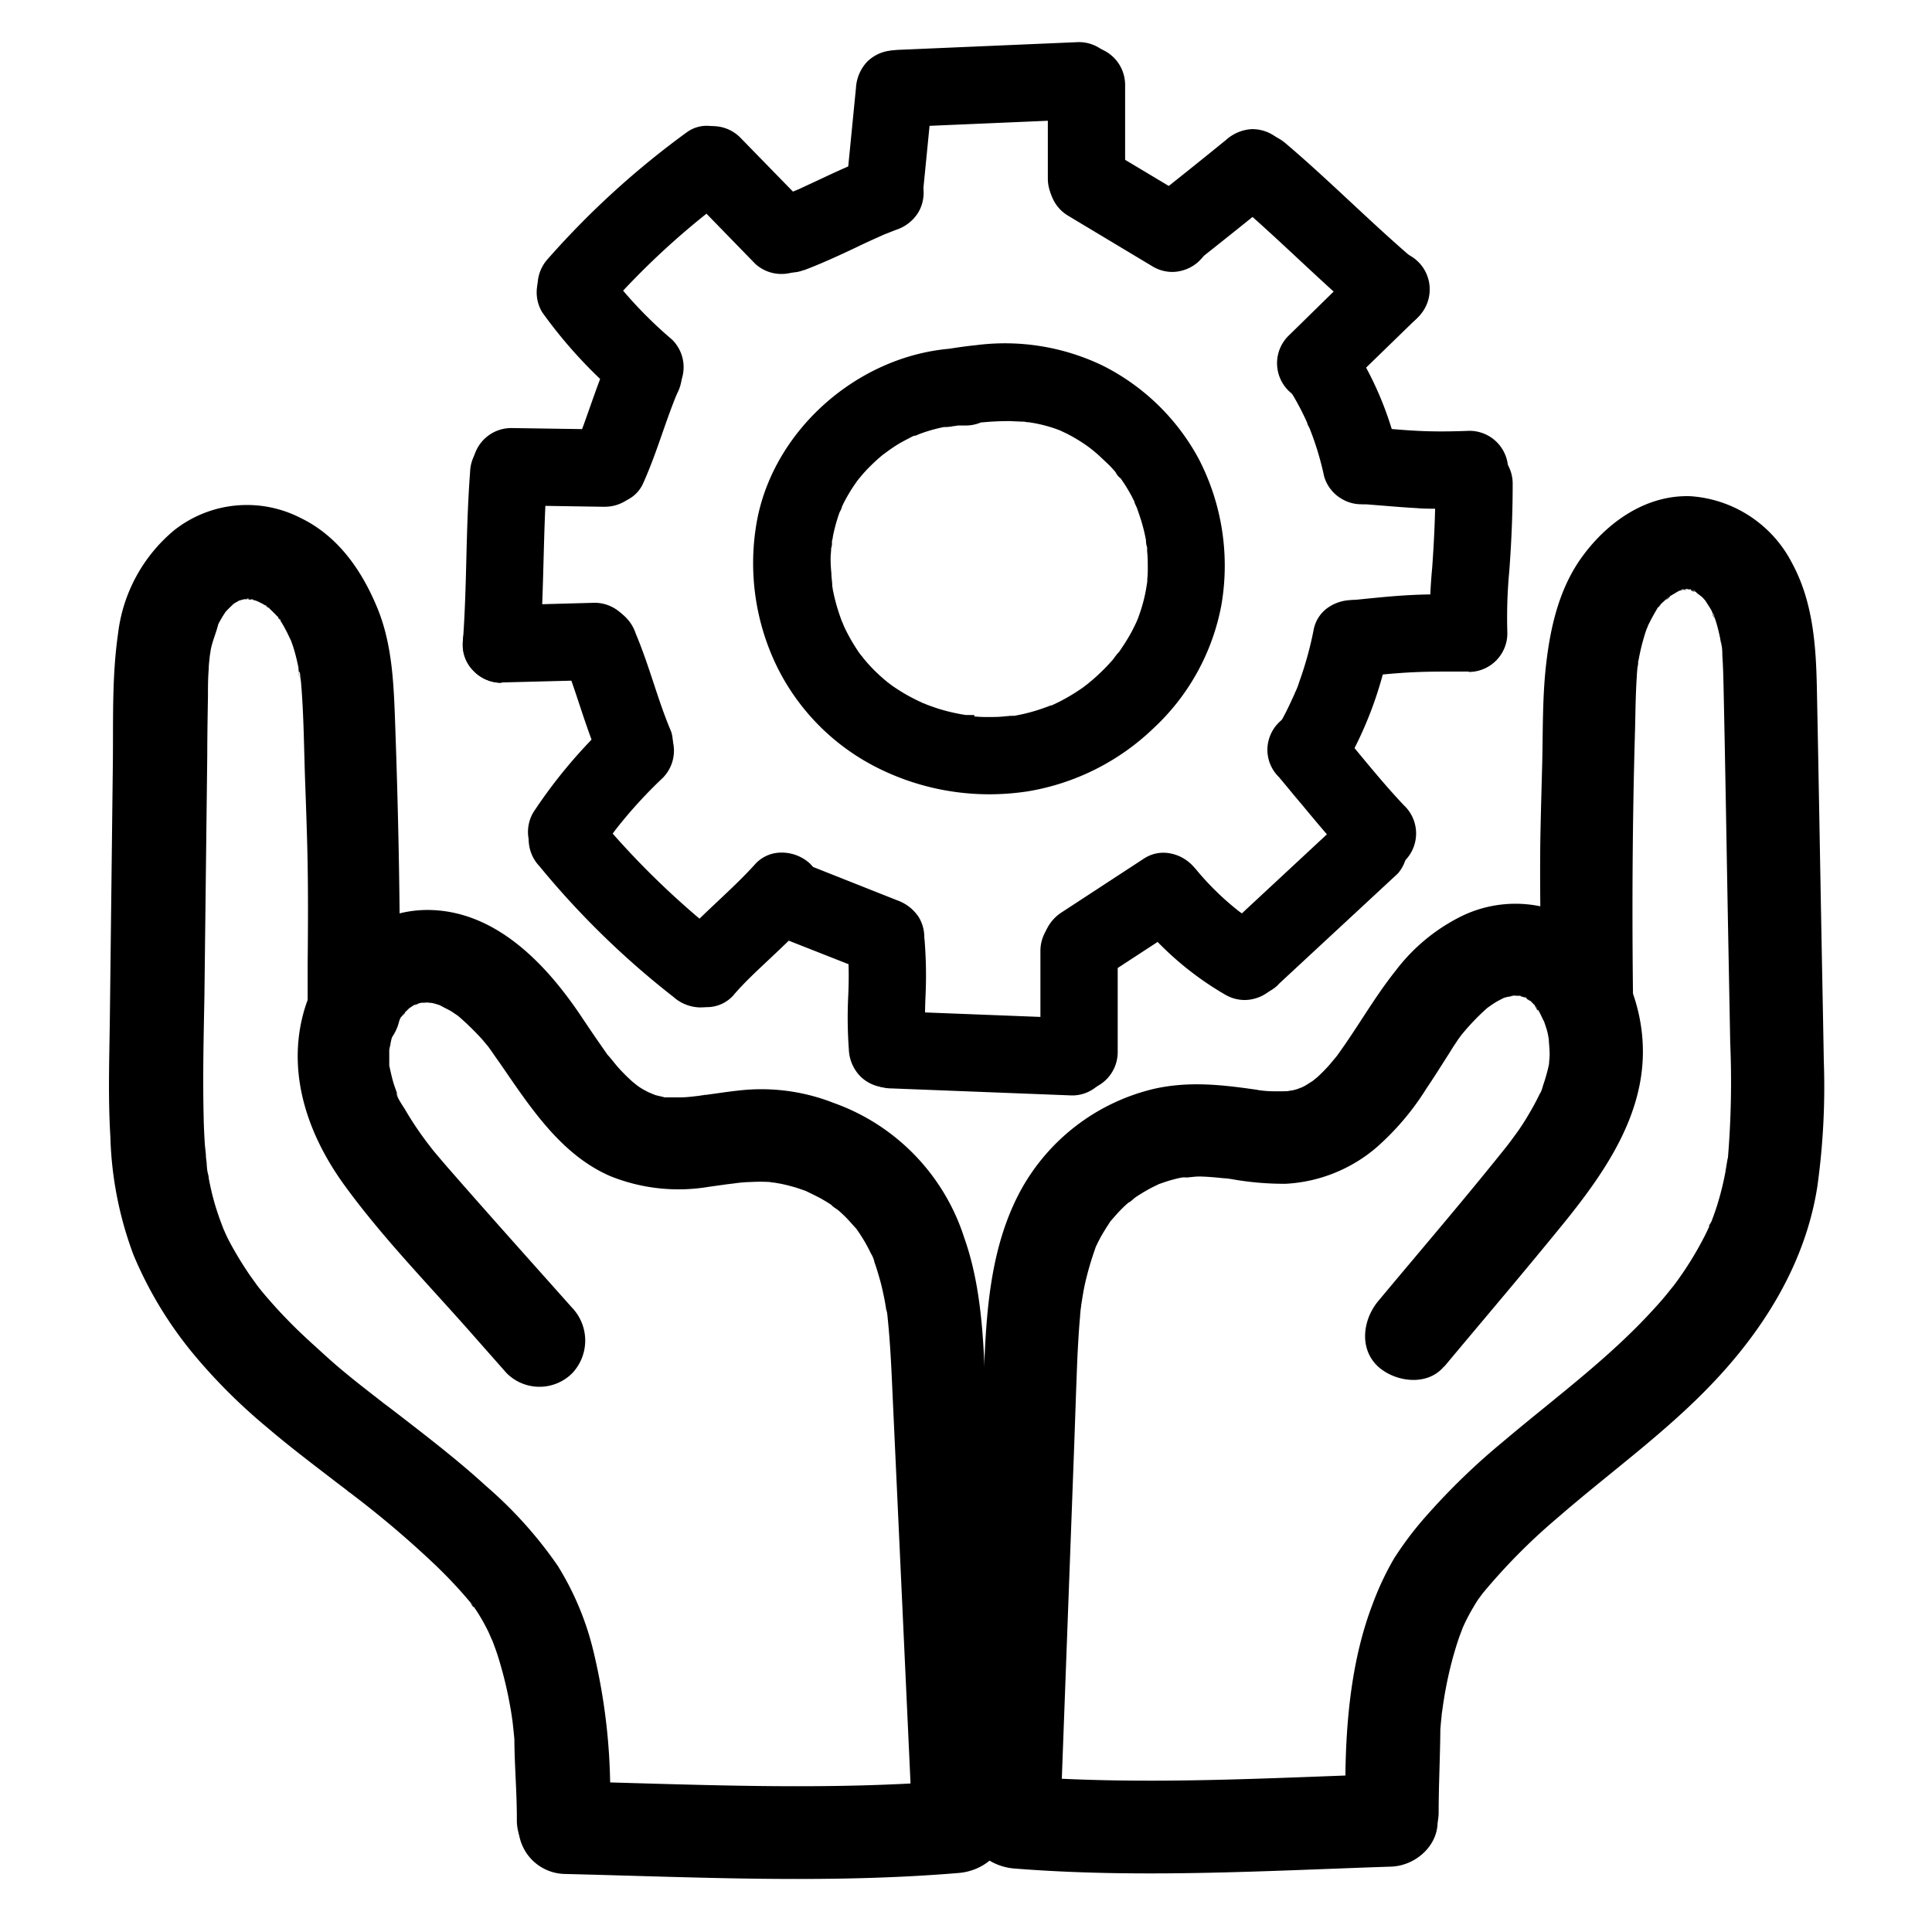 <?xml version="1.0" encoding="UTF-8"?> <svg xmlns="http://www.w3.org/2000/svg" data-name="Layer 1" viewBox="0 0 250 250"><path d="M51.74 130.75c.07-12.6-.17-25.15-.63-37.75-.17-4.69-.4-9.55-2.15-14-2-5-5.12-9.61-10.11-12a15.2 15.2 0 00-16.27 1.58 20.53 20.53 0 00-7.31 13.46c-.81 5.62-.6 11.34-.67 17l-.19 16.16-.19 16.16c-.06 5.22-.26 10.47.06 15.69a47.15 47.15 0 003 15.35 50.86 50.86 0 007.91 13 73.27 73.27 0 009.35 9.29c1.74 1.49 3.53 2.91 5.34 4.31 1.2.94 2.41 1.85 3.61 2.78l1.38 1.05c.24.18.85.72-.19-.15.22.19.45.35.68.53a128.25 128.25 0 0110.83 9.17 59.77 59.77 0 014.7 5 4.38 4.38 0 00.55.66c-.31 0-.82-1.11-.36-.44.25.36.51.71.74 1.08a25.21 25.21 0 011.41 2.54c.09.2.73 1.7.33.69s.21.53.28.73c.36.93.67 1.88.94 2.84a51.18 51.18 0 011.28 5.58c.09.47.15.94.23 1.42.16 1-.06-.46-.07-.54a5.59 5.59 0 00.09.7c.11 1 .22 2 .3 3 .15 1.79.24 3.59.27 5.39v4.53h12c0-3.6-.27-7.19-.32-10.78a6 6 0 10-12 0c0 3.59.34 7.18.32 10.78a6 6 0 0012 0 78 78 0 00-2.08-21.85 37.44 37.44 0 00-4.63-11.1 54.43 54.43 0 00-9.3-10.34C59.3 189 55.4 186 51.52 183l-1.2-.92-.69-.52c1.09.83.43.32.19.15l-2.72-2.12c-1.73-1.36-3.42-2.74-5-4.18s-3.13-2.81-4.6-4.32c-.71-.72-1.4-1.45-2.08-2.21-.36-.4-.71-.81-1.07-1.22l-.51-.61c-.13-.16-.85-1.1-.29-.34s.08.1 0 0-.31-.43-.47-.65c-.31-.43-.63-.87-.93-1.31-.59-.88-1.16-1.78-1.69-2.7s-1-1.76-1.38-2.66c-.11-.24-.21-.49-.33-.73-.33-.73.42 1.09.15.33-.21-.57-.43-1.12-.62-1.69a31.06 31.06 0 01-.94-3.26c-.12-.53-.23-1.05-.33-1.58 0-.3-.12-.6-.17-.9s-.21-1.5-.09-.57 0-.13 0-.34-.07-.61-.1-.92c0-.53-.1-1.07-.14-1.61-.08-1.22-.14-2.45-.16-3.69-.12-5.13 0-10.28.1-15.4l.37-31.33c0-2.55.05-5.1.09-7.66 0-1.15 0-2.31.1-3.47 0-.62.1-1.23.15-1.85 0-.14.07-.93 0-.11s.08-.38.12-.57c.22-1.16.76-2.29 1-3.44 0 0-.55 1.16-.25.6.12-.21.22-.43.33-.65.26-.49.55-.95.85-1.41.57-.87-.8.92.08-.07.32-.36.68-.67 1-1 .54-.54-1 .68-.37.28l.44-.3c.2-.12.42-.23.62-.36 1-.63-.92.28-.31.1l1.33-.36c.61-.17-.65.1-.67.09a3.14 3.14 0 00.75 0 3 3 0 00.73 0c-.65.3-1.23-.26-.5 0 .23.07.48.11.71.18s1.25.47.34.09.38.21.63.35.43.28.64.41c.8.45-.42-.09-.28-.26a17.52 17.52 0 012 2c-.17.14-.73-1.08-.26-.28.12.21.27.42.4.63.23.38.44.78.65 1.18.09.18.83 1.76.41.81s-.1-.21 0 0 .25.69.37 1a25.18 25.18 0 01.69 2.72c.06.32 0 1.11.23 1.33-.35-.4-.16-1.25 0-.4 0 .34.08.68.11 1 .37 4.29.38 8.64.54 13 .1 2.76.2 5.53.27 8.3.13 5.06.1 10.13.05 15.19v6a6 6 0 0012 0z"></path><path d="M74 169.19c-5.34-6-10.73-12-16.07-18.12-.54-.62-1.08-1.26-1.62-1.9-.27-.32-.53-.65-.79-1-.92-1.11.78 1.06-.09-.11a43.62 43.62 0 01-3-4.46c-.26-.46-1.15-1.65-1.1-2.18l.29.68c-.1-.25-.2-.5-.29-.76s-.28-.77-.4-1.16c-.23-.76-.39-1.53-.56-2.3-.25-1.2.1 1.53 0 .31v-2.3c0-.58.38-1.34-.07.29.17-.63.23-1.29.41-1.92.09-.31.18-.63.29-.93.19-.58.7-1-.13.23.4-.62.65-1.34 1.06-2s.92-.81-.19.2c.22-.2.4-.48.61-.7s.45-.43.65-.65c.82-.81-1.21.8-.24.18.25-.16.5-.34.77-.49.53-.3 1.19-.31-.33.07.3-.07.59-.22.88-.3s.41-.11.62-.15c.59-.12.41-.1-.54 0a4.42 4.42 0 001.09 0 7.83 7.83 0 001.08.07l-.89-.11.7.16c.35.09.69.21 1 .31 1.23.36-1.22-.66-.09 0 .32.18.65.34 1 .52a6.08 6.08 0 01.64.39l.62.42c.51.38.41.3-.3-.25a35.65 35.65 0 013.37 3.25c.26.3.5.61.76.9.9 1-.78-1.08 0 0 .53.72 1 1.44 1.53 2.17 3.91 5.67 7.88 11.86 14.3 14.64a23.61 23.61 0 0012.77 1.38l2.51-.35c.32 0 1.78-.39.21 0a17.78 17.78 0 012.72-.27 21.71 21.71 0 012.42 0 4.28 4.28 0 001.13.09c-1-.13-1.13-.15-.48 0l.74.13c.74.15 1.47.34 2.19.56l1.07.37c1.28.43-1.24-.6 0 0 .68.33 1.37.66 2 1 .33.19.67.39 1 .6s.42.28.63.43c.51.37.41.29-.31-.26 0 .16.73.6.87.71s.56.5.84.77c.55.53 1 1.09 1.54 1.66.89 1-.74-1.13 0 0 .14.21.29.41.42.62a20.47 20.47 0 011.42 2.49l.18.37q.41.9-.12-.3a4 4 0 01.44 1.16c.28.77.51 1.57.73 2.35s.39 1.62.56 2.43c.08.42.15.83.21 1.24s.09.55.13.83c-.12-.9-.14-1 0-.35.4 3.62.56 7.24.72 10.88l2.57 55.63 6-6c-17 1.42-34 .54-51 .13a6.06 6.06 0 00-6 6 6.13 6.13 0 006 6c17 .41 34 1.29 51-.13 3.12-.26 6.14-2.58 6-6l-2.41-52.4c-.36-7.88-.23-16.28-2.9-23.8a27.36 27.36 0 00-16.89-17.44A25.61 25.61 0 0096.82 141c-1 .07-2 .2-3 .33l-2.5.35a1.77 1.77 0 00-.68.09c.73-.17.8-.1 0 0s-1.78.23-2.64.23h-2.27c-.81 0 1 .26.27 0-.39-.12-.8-.18-1.19-.3s-1.53-.73-.07.06c-.67-.36-1.37-.67-2-1.09-.42-.27-1.25-1.11-.07 0-.26-.25-.55-.46-.82-.69a23.38 23.38 0 01-1.8-1.79c-.49-.54-.92-1.16-1.42-1.68l.37.49-.45-.6-.86-1.24c-.93-1.32-1.82-2.66-2.72-4-4.51-6.63-11-13.38-19.63-13.41-8.07 0-14.37 6.32-16.21 13.86-1.91 7.83.9 15.56 5.53 21.88 5 6.86 11.05 13 16.67 19.41l4.23 4.79a6 6 0 008.49 0 6.16 6.16 0 00-.05-8.5zM211.32 129.68c-.15-11.72-.09-23.39.25-35.11.06-2.32.07-4.65.23-7a15.14 15.14 0 01.15-1.64 5.93 5.93 0 01.07-.59c-.13 1.55-.11.81-.05.44a27.07 27.07 0 01.65-2.94c.13-.47.27-.94.44-1.4a5.17 5.17 0 00.26-.69c0 .12-.61 1.33-.17.42a26 26 0 011.44-2.65c.26-.41.62-.5-.26.31.13-.12.24-.3.36-.43a11.76 11.76 0 011.09-1 3.67 3.67 0 00.43-.37c-.5.73-.84.59-.33.26s.93-.56 1.4-.85c.66-.41-1.17.41-.44.17l.5-.17c.23-.09.47-.13.69-.2.61-.2.42.28-.55 0a5.71 5.71 0 001.24 0c.77 0-1.29-.27-.53-.08.28.07.57.15.86.21.68.15 0 .4-.45-.22a3.78 3.78 0 00.63.33c.2.11 1.45.85.57.33s.28.28.48.48.32.36.49.54c.83.88-.5-.8-.15-.2.25.43.54.83.79 1.27s.33 1 .58 1.17c-.57-.45-.38-1.07-.19-.4.08.3.2.59.28.88.18.58.32 1.18.45 1.77.07.3.11.61.17.91.22 1.12 0-.08 0-.23a8.66 8.66 0 01.17 1.83c.09 1.23.12 2.47.15 3.71.23 10.33.39 20.67.58 31l.29 15.42a119.21 119.21 0 01-.28 14.64c0 .23-.06.46-.08.69-.1.87.18-1.1 0-.23-.09.52-.17 1-.26 1.58a38 38 0 01-.91 3.79c-.29 1-.63 1.94-1 2.89-.16.43-.51.67.14-.32a3.87 3.87 0 00-.25.55c-.25.54-.5 1.08-.78 1.61a43.21 43.21 0 01-3.23 5.29c-.15.22-.31.43-.47.65s-.67.88-.14.19.08-.1 0 0l-.51.63c-.66.84-1.36 1.65-2.09 2.44-5.86 6.46-12.95 11.61-19.57 17.22a86.94 86.94 0 00-9.76 9.42 43.82 43.82 0 00-4.3 5.65 37 37 0 00-2.75 5.83c-2.75 7.12-3.5 15.13-3.56 22.72 0 1.47 0 3 .07 4.42.12 3.13 2.7 6.14 6 6a6.12 6.12 0 006-6c0-3.6.19-7.18.22-10.78a6 6 0 00-12 .05c0 3.6-.27 7.18-.22 10.78l12-.05a87.82 87.82 0 01.16-10c.06-.88.13-1.76.23-2.63 0-.24.06-.47.08-.71.11-1-.06.44-.07.53.09-.59.16-1.19.26-1.78a51.43 51.43 0 011.21-5.64c.26-.91.53-1.82.85-2.71l.43-1.14c.26-.72-.52 1.17-.21.48l.35-.78a26.43 26.43 0 011.25-2.35c.22-.38.46-.75.7-1.11a2.77 2.77 0 00.38-.52c-.09.29-.76 1-.21.27a77.66 77.66 0 0110-10.15c6.8-5.91 14.19-11.15 20.37-17.75 6.58-7 11.75-15.49 13.23-25.14a93.36 93.36 0 00.83-16.19c-.09-5.36-.2-10.72-.3-16.08-.2-10.76-.38-21.52-.6-32.28-.11-5.48-.52-11.08-3.17-16a16 16 0 00-13.16-8.73C213 64 208 67.56 204.76 72c-2.93 4-4.09 8.89-4.66 13.69-.54 4.48-.43 9.06-.55 13.57-.08 2.92-.16 5.84-.22 8.76-.09 5.19 0 10.38.06 15.58l.08 6.19a6 6 0 1012 0z"></path><path d="M186.89 176.83c5.3-6.35 10.67-12.64 15.87-19.06 5-6.24 9.86-13.4 9.83-21.75 0-6.85-3.41-14.77-10-17.69a15.92 15.92 0 00-13.46.22 24.1 24.1 0 00-8.56 7.09c-2.29 2.87-4.14 6-6.18 9-.45.67-.92 1.33-1.4 2-.64.88.73-.88 0 0l-.83 1a19.67 19.67 0 01-1.62 1.67c-.25.24-.57.44-.8.7 0 0 1-.75.52-.41-.2.12-.38.27-.58.39s-.58.38-.89.55c-.49.27-1.51.48 0 .06-.34.09-.66.25-1 .35l-.56.15c-.18 0-1.16.18-.32.11s-.57 0-.79 0h-1.37a13.61 13.61 0 01-1.61-.11l-.69-.08c-.89-.07 1.09.17.21 0-4.5-.65-8.69-1.13-13.18-.16a26.68 26.68 0 00-17.58 13.51c-3.8 7.26-4.29 15.49-4.59 23.53q-.9 25.71-1.88 51.42l-.24 6.46c-.13 3.43 2.89 5.73 6 6 16.27 1.3 32.56.3 48.83-.24 3.14-.11 6.14-2.72 6-6a6.08 6.08 0 00-6-6c-16.27.54-32.57 1.54-48.83.24l6 6 1.81-48.69c.14-3.86.26-7.72.42-11.57.09-1.72.18-3.44.34-5.15a11.33 11.33 0 01.13-1.28c.14-1.48-.22 1.37 0-.1.16-1 .31-2 .52-2.93a40.33 40.33 0 011.28-4.41c.47-1.36-.59 1.18 0-.1.19-.38.36-.76.56-1.13.42-.82.93-1.59 1.43-2.37.72-1.12-.9 1 0 0l.74-.85c.5-.55 1-1.07 1.6-1.58l.29-.24c.49-.4.38-.32-.34.24.24 0 .7-.51.91-.65.61-.42 1.25-.8 1.9-1.16.33-.18.67-.33 1-.5 1.18-.6-1.32.46-.07 0 .7-.24 1.39-.5 2.11-.68.35-.1.71-.18 1.07-.25.64-.13 1.33.08-.14 0 .82.06 1.72-.16 2.56-.14s1.86.1 2.78.2c1.58.15-1.32-.2.26 0l.92.12a38.41 38.41 0 007.1.62 19.65 19.65 0 0011.71-4.67 34.29 34.29 0 006.52-7.69c.84-1.24 1.65-2.52 2.45-3.78q.51-.79 1-1.59c.22-.32.44-.66.67-1l.47-.64-.2.26a30 30 0 013.28-3.48l.29-.25c.49-.41.39-.33-.3.22l.92-.64a9.69 9.69 0 011-.58c.36-.18.44-.23.66-.33-.88.36-1 .42-.43.19s1.17-.27 1.73-.46c-1.43.47-.83.1-.18.09a5.67 5.67 0 001.09 0l-.85-.09a2.13 2.13 0 01.6.12c.2 0 .58.23.87.28-1.35-.24-1-.44-.34-.09.35.19.67.46 1 .65-1.33-.71-.73-.59-.28-.16.22.21.44.43.64.66.48.51.39 1-.16-.24a8.09 8.09 0 00.53.77c.34.55.55 1.19.9 1.71-.06-.08-.53-1.43-.24-.52.13.42.28.83.41 1.25a7.78 7.78 0 01.23 1c.06.36.09.43.13.65.1.64.07.44-.08-.61 0 .77.13 1.56.11 2.33 0 .33-.05.65-.07 1-.05 1 .32-1.64 0 .12a22.32 22.32 0 01-.78 2.8 5.13 5.13 0 01-.43 1.15c.8-1.26.11-.29-.07.08-.42.88-.89 1.72-1.38 2.55s-1 1.64-1.6 2.45l-.73 1-.51.67c.52-.66.57-.74.17-.22-5.45 6.85-11.18 13.5-16.78 20.22-2 2.42-2.51 6.18 0 8.49 2.24 2 6.34 2.55 8.49 0zM68.38 83.33c.55-7.39.38-14.81.94-22.17a3.52 3.52 0 00-3.51-3.49 3.59 3.59 0 00-3.49 3.51c-.55 7.39-.38 14.81-1 22.18a3.53 3.53 0 003.52 3.49 3.61 3.61 0 003.54-3.52z"></path><path d="M64.75 88.35a5 5 0 01-3.51-1.57 4.64 4.64 0 01-1.36-3.54c.28-3.67.38-7.44.47-11.09s.2-7.38.48-11.08a5.06 5.06 0 014.94-4.9 5 5 0 013.68 1.56 4.65 4.65 0 011.37 3.54c-.28 3.68-.38 7.45-.48 11.1s-.19 7.35-.47 11a5.09 5.09 0 01-4.94 4.94zm1.18-29.18h-.05a2.09 2.09 0 00-2.06 2c-.27 3.71-.37 7.43-.47 11s-.19 7.49-.48 11.25a1.67 1.67 0 00.53 1.21 2 2 0 001.42.66 2.1 2.1 0 002.06-2v-.08c.27-3.63.37-7.34.46-10.93s.2-7.5.49-11.25a1.66 1.66 0 00-.54-1.22 2 2 0 00-1.36-.64z"></path><path d="M66.18 63.89l12.12.19a3.51 3.51 0 100-7l-12.11-.18a3.49 3.49 0 00-3.49 3.51 3.56 3.56 0 003.48 3.48z"></path><path d="M78.32 65.58l-12.16-.19a5 5 0 01-3.54-8.53 5 5 0 013.53-1.47l12.15.18a5 5 0 010 10zm-12.19-7.19a2 2 0 00-2 2 2.06 2.06 0 002 2l12.11.19a2 2 0 00-.07-4z"></path><path d="M81.82 62c1.74-3.81 2.82-7.83 4.42-11.68l-.35.83c.13-.31.27-.63.41-.94a3.84 3.84 0 00.34-2.7A3.59 3.59 0 0085 45.42c-1.54-.8-4-.51-4.79 1.28-1.71 3.81-2.82 7.83-4.42 11.68l.35-.83c-.13.31-.27.63-.41.94a3.78 3.78 0 00-.34 2.7A3.57 3.57 0 0077 63.28c1.57.8 4 .51 4.82-1.28z"></path><path d="M78.85 65.2a5.37 5.37 0 01-2.51-.6 5 5 0 01-2.36-3 5.29 5.29 0 01.43-3.78l.17-.36c.64-1.59 1.22-3.24 1.78-4.83.76-2.16 1.55-4.4 2.51-6.56a4.3 4.3 0 012.57-2.29 5.53 5.53 0 014.28.31 5 5 0 012.36 3 5.38 5.38 0 01-.43 3.77c-.06.12-.11.25-.17.38-.63 1.56-1.2 3.18-1.75 4.75-.76 2.18-1.55 4.44-2.54 6.62a4.3 4.3 0 01-2.57 2.29 5.52 5.52 0 01-1.77.3zm-1.74-6a2.31 2.31 0 00-.21 1.63 2.08 2.08 0 00.9 1.17 2.51 2.51 0 001.84.09 1.25 1.25 0 00.81-.68c.93-2.06 1.7-4.25 2.44-6.37.48-1.39 1-2.81 1.53-4.22a2 2 0 01.08-.22l.34-.81a1.74 1.74 0 01.1-.19 2.33 2.33 0 00.2-1.64 2 2 0 00-.91-1.14 2.54 2.54 0 00-1.85-.09 1.27 1.27 0 00-.81.68c-.92 2-1.68 4.22-2.42 6.32-.49 1.4-1 2.84-1.56 4.27a1.55 1.55 0 01-.07.23l-.32.77z"></path><path d="M85.87 45a56 56 0 01-7.93-8.28l.55.71-1-1.39a3.77 3.77 0 00-2.1-1.6 3.58 3.58 0 00-2.7.36 3.52 3.52 0 00-1.58 2.1 3.46 3.46 0 00.37 2.7A59.15 59.15 0 0080.94 50a3.69 3.69 0 002.48 1 3.5 3.5 0 002.45-6z"></path><path d="M83.43 52.51a5.26 5.26 0 01-3.52-1.43 61 61 0 01-9.69-10.59l-.07-.1a5 5 0 011.73-6.85 5 5 0 013.85-.54 5.33 5.33 0 013 2.21l.85 1.13a55.44 55.44 0 007.31 7.54l.08.07a5 5 0 01-3.49 8.56zM72.7 38.8a57.45 57.45 0 009.22 10.05 2.26 2.26 0 001.54.66 2 2 0 001.37-.59 2 2 0 00.58-1.42 2 2 0 00-.56-1.37 59 59 0 01-7.44-7.64l-.1-.12-.43-.55-.12-.15a2.14 2.14 0 01-.13-.19l-.39-.54-.06-.08a2.36 2.36 0 00-1.27-1 2 2 0 00-2.39 1.41 2 2 0 00.18 1.53z"></path><path d="M77 39.4a103 103 0 018-8.2c1.39-1.28 2.82-2.52 4.27-3.71l1-.83.62-.49c.11-.08.8-.66.12-.09.74-.59 1.54-1.18 2.33-1.76a3.77 3.77 0 001.58-2.08 3.59 3.59 0 00-.36-2.7c-1-1.46-3.22-2.39-4.79-1.24A108.51 108.51 0 0072 34.47a3.5 3.5 0 005 4.93z"></path><path d="M74.69 41.92a5.54 5.54 0 01-3.63-1.39 5.09 5.09 0 01-.15-7.05 110.55 110.55 0 0118-16.39 4.36 4.36 0 013.37-.73 5.58 5.58 0 013.57 2.36 5.08 5.08 0 01.55 3.9 5.3 5.3 0 01-2.17 2.93l-.18.13c-.71.53-1.42 1.05-2.07 1.57l-.11.08h-.06l-1.58 1.28c-1.42 1.17-2.84 2.4-4.2 3.65a103.49 103.49 0 00-7.87 8.08A4.48 4.48 0 0175 41.91zm16.72-22.64a1.25 1.25 0 00-.74.23 107.22 107.22 0 00-17.5 16 2.1 2.1 0 00-.1 2.85 2.52 2.52 0 001.76.6 1.45 1.45 0 001-.49A104.27 104.27 0 0184 30.09c1.4-1.28 2.86-2.55 4.33-3.76L90 25l.31-.25.06-.05.15-.11c.57-.44 1.16-.88 1.75-1.32l.22-.16.08-.06a2.26 2.26 0 001-1.25 2 2 0 00-.23-1.51 2.59 2.59 0 00-1.55-1z"></path><path d="M89.75 23.82l9 9.2a3.5 3.5 0 004.93-5l-9-9.21a3.51 3.51 0 00-4.94 5z"></path><path d="M101.1 35.45a5 5 0 01-3.39-1.33l-9-9.25a5 5 0 017.06-7.09l9 9.23a5 5 0 01-3.63 8.44zm-8.88-16.12a2 2 0 00-1.4 3.42l9 9.2a2 2 0 002.76-2.89l-8.94-9.19a2 2 0 00-1.42-.54z"></path><path d="M103.41 33.59c2.25-.85 4.45-1.86 6.63-2.9 1-.45 1.92-.91 2.91-1.35l.81-.36c.63-.28-.7.29 0 0s1.11-.45 1.68-.66a3.74 3.74 0 002.08-1.62 3.54 3.54 0 00.35-2.7c-.55-1.68-2.48-3.12-4.32-2.43-2.26.85-4.45 1.86-6.63 2.89-1 .46-1.93.91-2.91 1.36l-.81.36c-.63.28.71-.29 0 0s-1.11.45-1.67.66a3.75 3.75 0 00-2.09 1.62 3.58 3.58 0 00-.34 2.7c.55 1.67 2.48 3.12 4.32 2.43z"></path><path d="M102.45 35.26a4.55 4.55 0 01-2-.46 5.47 5.47 0 01-2.79-3.18 5 5 0 01.46-3.9 5.23 5.23 0 013-2.31l.88-.36 1.43-.6 2.88-1.34c2-.95 4.34-2 6.75-2.94a4.38 4.38 0 013.47.19 5.47 5.47 0 012.79 3.18 5.05 5.05 0 01-.47 3.91 5.29 5.29 0 01-2.93 2.3l-.81.32-.74.29-.77.35c-.86.38-1.68.76-2.5 1.15l-.39.19c-2.43 1.15-4.5 2.09-6.66 2.91h-.08a4.22 4.22 0 01-1.52.3zm1.11-7.61l-.46.18-1 .41a2.34 2.34 0 00-1.34 1 2 2 0 00-.17 1.51 2.5 2.5 0 001.22 1.33 1.4 1.4 0 001.07.11c2.1-.79 4.12-1.71 6.52-2.85l.39-.18c.85-.4 1.69-.8 2.56-1.18l.54-.25.24-.11.27-.1.57-.23.94-.37a2.35 2.35 0 001.34-1 2.06 2.06 0 00.17-1.51 2.46 2.46 0 00-1.22-1.33 1.39 1.39 0 00-1.12-.09c-2.3.86-4.57 1.91-6.51 2.84-1 .46-1.95.92-2.94 1.36l-.56.25-.24.12z"></path><path d="M118 24.13l1.24-12.6a3.5 3.5 0 00-6-2.45 4 4 0 00-1 2.48L111 24.16a3.5 3.5 0 006 2.45 4 4 0 001-2.48z"></path><path d="M114.52 29.14a5 5 0 01-5-5 .76.76 0 010-.15l1.24-12.6a5.42 5.42 0 011.38-3.33 5.07 5.07 0 013.6-1.54 5 5 0 015 5v.15l-1.24 12.56a5.54 5.54 0 01-1.4 3.37 5 5 0 01-3.59 1.53zm-2-4.92a2 2 0 00.59 1.34 1.94 1.94 0 001.41.58 2 2 0 001.42-.59 2.42 2.42 0 00.58-1.49v-.08l1.23-12.51a1.93 1.93 0 00-.59-1.35 2 2 0 00-1.41-.58 2 2 0 00-1.42.59 2.51 2.51 0 00-.58 1.5z"></path><path d="M116.32 15l23.31-1a3.5 3.5 0 000-7l-23.3 1a3.51 3.51 0 000 7z"></path><path d="M116.19 16.45a5 5 0 01-4.88-4.92 4.62 4.62 0 011.24-3.36 5.28 5.28 0 013.68-1.72l23.3-1a5 5 0 015.08 4.91 4.65 4.65 0 01-1.23 3.36 5.38 5.38 0 01-3.69 1.73l-23.3 1h-.2zm.13-1.5zm23.42-6.52h-.07l-23.31 1a2.36 2.36 0 00-1.59.75 1.62 1.62 0 00-.46 1.2 2.06 2.06 0 002 2.06l23.3-1a2.34 2.34 0 001.6-.75 1.7 1.7 0 00.46-1.19 2.08 2.08 0 00-1.93-2.07z"></path><path d="M137.05 11v12.12a3.5 3.5 0 007 0V11a3.5 3.5 0 10-7 0z"></path><path d="M140.59 28.11a5 5 0 01-5-5V10.99a5 5 0 015-5 5 5 0 015 5v12.12a5 5 0 01-5 5zm0-19.12a2 2 0 00-2 2v12.12a2 2 0 002 2 2 2 0 002-2V11a2 2 0 00-2.04-2z"></path><path d="M139.21 26.76L150 33.22a3.5 3.5 0 003.52-6.06l-10.77-6.45a3.5 3.5 0 10-3.89 5.82l.41.23z"></path><path d="M151.72 35.19a5 5 0 01-2.5-.67l-10.78-6.47-.1-.06-.34-.21a5 5 0 015.55-8.32l10.71 6.41A5 5 0 01153 35a4.84 4.84 0 01-1.28.19zm-11.53-9.59l10.56 6.33a2 2 0 002.71-.74 2 2 0 00.2-1.52 1.94 1.94 0 00-.93-1.21L142 22a2 2 0 00-2.84.51 2 2 0 00.55 2.78 1.88 1.88 0 00.24.14 1.75 1.75 0 01.24.17z"></path><path d="M154.74 32.05q4.94-3.9 9.81-7.88a3.53 3.53 0 000-4.94 3.48 3.48 0 00-2.5-1 4 4 0 00-2.45 1q-4.87 4-9.82 7.87a3.5 3.5 0 00-1 2.47 3.59 3.59 0 001 2.48 3.51 3.51 0 002.49 1l.92-.12a3.59 3.59 0 001.55-.91z"></path><path d="M152.24 34.58a5 5 0 01-3.51-1.44 5 5 0 010-7.08l.14-.12c3.27-2.58 6.57-5.22 9.8-7.85a5.42 5.42 0 013.3-1.38 5.1 5.1 0 013.65 1.46 5 5 0 011.38 3.51 4.93 4.93 0 01-1.42 3.54l-.12.11a812.22 812.22 0 01-9.74 7.82 5.06 5.06 0 01-2.16 1.25h-.2l-.93.13zm2.5-2.53zm-4-3.82a2 2 0 00-.52 1.36 2.1 2.1 0 00.6 1.43 2.06 2.06 0 001.32.56l.7-.09a2.12 2.12 0 00.75-.45 1.54 1.54 0 01.19-.17c3.24-2.56 6.51-5.19 9.72-7.8a1.94 1.94 0 00.51-1.36 2 2 0 00-2-2 2.47 2.47 0 00-1.44.64q-4.89 4.02-9.8 7.88z"></path><path d="M160.43 24.66c5.85 5 11.2 10.43 17 15.38a3.59 3.59 0 004.94 0c1.2-1.31 1.48-3.69 0-5-5.85-5-11.2-10.43-17-15.38a3.6 3.6 0 00-5 0c-1.16 1.34-1.44 3.73.06 5z"></path><path d="M180.12 42.51a5.81 5.81 0 01-3.62-1.32c-2.93-2.49-5.77-5.14-8.52-7.7s-5.6-5.22-8.52-7.69a4.4 4.4 0 01-1.54-3.14 5.46 5.46 0 011.38-4c1.95-2.14 5.1-1.76 7-.16 2.94 2.49 5.78 5.14 8.53 7.7s5.6 5.22 8.51 7.68a4.4 4.4 0 011.54 3.14 5.44 5.44 0 01-1.38 4 4.48 4.48 0 01-3.38 1.49zm-18.72-19c3 2.51 5.84 5.19 8.62 7.78s5.54 5.15 8.42 7.59c.69.58 2.05 1 2.86.12a2.49 2.49 0 00.61-1.75 1.45 1.45 0 00-.48-1c-3-2.51-5.85-5.18-8.62-7.77s-5.55-5.16-8.42-7.6c-.7-.58-2.06-1-2.87-.12a2.47 2.47 0 00-.61 1.75 1.44 1.44 0 00.49 1.01z"></path><path d="M177.45 35.09l-9.7 9.41a3.5 3.5 0 105 4.94l9.66-9.44a3.5 3.5 0 10-4.79-5.11l-.17.18z"></path><path d="M170.23 52a5 5 0 01-3.56-8.49l9.71-9.51.22-.21a4.89 4.89 0 013.57-1.35 5 5 0 014.83 5.18 5 5 0 01-1.58 3.49l-9.67 9.4a5.06 5.06 0 01-3.52 1.49zM180 35.46a1.94 1.94 0 00-1.37.55l-.11.1-9.7 9.42a2 2 0 002.89 2.78l9.69-9.42a2 2 0 00.65-1.41 2 2 0 00-1.94-2.07zm-2.57-.37z"></path><path d="M168 49.44c.59 1 1.17 1.92 1.66 2.91.28.53.54 1.07.78 1.61.07.14.17.58.28.62-.21-.5-.24-.58-.09-.22l.16.42a38.58 38.58 0 012 6.41 3.5 3.5 0 004.31 2.43 3.59 3.59 0 002.44-4.32 42.49 42.49 0 00-5.47-13.44 3.5 3.5 0 10-6 3.56z"></path><path d="M176.13 65.25a4.86 4.86 0 01-2.43-.65 4.93 4.93 0 01-2.37-3 38.11 38.11 0 00-1.9-6.25 2.73 2.73 0 01-.31-.71c-.25-.56-.5-1.07-.76-1.58a32 32 0 00-1.61-2.81c0-.07-.07-.15-.11-.22a5 5 0 011.85-6.67 4.64 4.64 0 013.54-.59 5.2 5.2 0 013.3 2.32A43.62 43.62 0 01181 59a5.07 5.07 0 01-3.46 6.07 5.15 5.15 0 01-1.41.18zm-3.94-11.08v.08a39.4 39.4 0 012 6.63 2 2 0 00.93 1.11 2 2 0 001.52.18 2.07 2.07 0 001.38-2.5 40.93 40.93 0 00-5.28-13 2.27 2.27 0 00-1.41-1 1.69 1.69 0 00-1.29.2 2.07 2.07 0 00-.76 2.8l.06.1c.54.87 1.14 1.88 1.65 2.9.27.54.54 1.1.8 1.66a.63.63 0 000 .09 1 1 0 00.08.15l.17.41a.64.64 0 01.15.19z"></path><path d="M176.64 63.74c2.25.17 4.5.39 6.75.51s4.51.08 6.77 0a3.5 3.5 0 100-7c-2.25.1-4.51.14-6.77 0s-4.5-.34-6.75-.51a3.53 3.53 0 00-3.49 3.51 3.58 3.58 0 003.52 3.49z"></path><path d="M186.25 65.83c-1 0-2 0-2.94-.08-1.46-.08-2.93-.2-4.39-.32l-2.36-.19a5.08 5.08 0 01-4.94-4.95 4.93 4.93 0 011.55-3.65 4.7 4.7 0 013.55-1.4l2.44.2c1.43.12 2.85.24 4.28.31 1.92.1 4 .1 6.63 0a5 5 0 015.08 4.91 4.65 4.65 0 01-1.49 3.61 5.41 5.41 0 01-3.43 1.48c-1.48.04-2.78.08-3.98.08zm-9.82-7.6a1.76 1.76 0 00-1.17.55 2 2 0 00-.64 1.4 2.09 2.09 0 002 2.06h.08l2.42.19c1.43.12 2.87.24 4.3.31a63.73 63.73 0 006.62 0 2.43 2.43 0 001.5-.65 1.67 1.67 0 00.56-1.3 2.1 2.1 0 00-2-2.06 66.83 66.83 0 01-6.91 0c-1.46-.08-2.92-.2-4.38-.32-.8-.07-1.61-.14-2.41-.19z"></path><path d="M187.24 62.55c0 3.71-.16 7.41-.43 11.08a67.06 67.06 0 00-.27 8.26 3.51 3.51 0 007 0 69 69 0 01.26-8.26c.28-3.7.46-7.4.43-11.09a3.5 3.5 0 10-7 0z"></path><path d="M189.91 86.88a5 5 0 01-4.86-4.88 66.52 66.52 0 01.27-8.48c.29-4 .43-7.6.42-10.94a5 5 0 015-5 5 5 0 015 5c0 3.3-.11 6.86-.43 11.21a64.61 64.61 0 00-.26 8.1 5 5 0 01-4.92 5.06zm.83-26.35a2 2 0 00-1.41.59 2 2 0 00-.58 1.42c0 3.41-.13 7.08-.43 11.21a64.56 64.56 0 00-.27 8.1 2 2 0 002 2 2.08 2.08 0 002.06-1.94 68.18 68.18 0 01.27-8.47c.31-4.24.45-7.73.42-10.94a2 2 0 00-2.06-1.97zM64.89 86.85L77 86.54a3.5 3.5 0 100-7l-12.11.31a3.5 3.5 0 100 7z"></path><path d="M64.89 88.35a5 5 0 01-5-5A4.63 4.63 0 0161.16 80a5.22 5.22 0 013.67-1.67L76.94 78a5 5 0 015 5 4.72 4.72 0 01-1.3 3.38A5.23 5.23 0 0177 88l-12.1.31zM77 81l-12.06.31a2.22 2.22 0 00-1.54.71 1.65 1.65 0 00-.49 1.23 2.07 2.07 0 002 2.06L77 85a2.24 2.24 0 001.54-.71A1.68 1.68 0 0079 83.1a2.06 2.06 0 00-2-2.1z"></path><path d="M74.12 84.39c1.77 4.13 2.82 8.52 4.57 12.66a3.91 3.91 0 001.62 2.09 3.63 3.63 0 002.7.34 3.54 3.54 0 002.09-1.62 3.4 3.4 0 00.34-2.7c-1.77-4.16-2.82-8.52-4.57-12.66a3.91 3.91 0 00-1.62-2.09 3.58 3.58 0 00-2.7-.34 3.54 3.54 0 00-2.08 1.61 3.4 3.4 0 00-.35 2.71z"></path><path d="M82.06 101.1a5 5 0 01-2.49-.66 5.45 5.45 0 01-2.28-2.86c-.88-2.09-1.59-4.24-2.28-6.32S73.61 87 72.74 85l-.06-.17a4.94 4.94 0 01.5-3.9A5 5 0 0180 79.11 5.37 5.37 0 0182.27 82c.88 2.09 1.6 4.25 2.29 6.34s1.4 4.24 2.26 6.26l.06.17a5 5 0 01-3.47 6.18 5.22 5.22 0 01-1.35.15zm-6.52-17.21c.9 2.12 1.62 4.31 2.32 6.43s1.37 4.16 2.21 6.14l.05.12a2.42 2.42 0 001 1.29 2 2 0 001.49.16 2 2 0 001.19-.92 1.91 1.91 0 00.2-1.45c-.89-2.12-1.61-4.3-2.31-6.41s-1.38-4.17-2.23-6.16v-.13a2.34 2.34 0 00-1-1.28 2 2 0 00-1.51-.16 2 2 0 00-1.18.92 1.9 1.9 0 00-.23 1.45z"></path><path d="M79.73 94.66a62.67 62.67 0 00-9.45 11.23 3.51 3.51 0 001.27 4.79 3.6 3.6 0 004.79-1.26c.76-1.17 1.56-2.27 2.4-3.36l-.55.71a59 59 0 016.5-7.18 3.5 3.5 0 000-5 3.57 3.57 0 00-4.96.07z"></path><path d="M73.29 112.63a5.1 5.1 0 01-2.46-.64 5 5 0 01-1.83-6.85 65.19 65.19 0 019.71-11.57 5.06 5.06 0 017 0 5 5 0 01.05 7.09 60.18 60.18 0 00-6 6.57 61.41 61.41 0 00-2.14 3 5.06 5.06 0 01-4.33 2.4zm8.93-17.48a2.06 2.06 0 00-1.45.59 62.08 62.08 0 00-9.22 11 2 2 0 00.77 2.66 2.08 2.08 0 002.76-.75c.55-.84 1.14-1.69 1.84-2.62a1.4 1.4 0 01.1-.16l.14-.18.41-.53.09-.11a61.24 61.24 0 016-6.54 2 2 0 00-1.45-3.34zm-2.49-.49z"></path><path d="M71 111.11a108.69 108.69 0 0017.16 16.74 3.87 3.87 0 002.48 1 3.57 3.57 0 002.47-1c1.16-1.27 1.53-3.75 0-5a108.68 108.68 0 01-17.16-16.74 3.49 3.49 0 00-4.95 0 3.61 3.61 0 000 5z"></path><path d="M90.61 130.36a5.34 5.34 0 01-3.47-1.36 109.82 109.82 0 01-17.35-16.93 5 5 0 013.83-8.44 4.54 4.54 0 013.38 1.56 107.48 107.48 0 0017 16.51 4.2 4.2 0 011.58 3 5.52 5.52 0 01-1.38 4.11 5.08 5.08 0 01-3.59 1.55zm-18.5-20.2A106.92 106.92 0 0089 126.66l.09.08a2.36 2.36 0 001.52.63 2 2 0 001.36-.61 2.49 2.49 0 00.56-1.78 1.19 1.19 0 00-.44-.91 110.9 110.9 0 01-17.4-17 1.58 1.58 0 00-1.17-.47 2 2 0 00-1.51.55 2.15 2.15 0 00.07 3z"></path><path d="M93.72 127.81c3.15-3.51 6.9-6.48 10.06-10a3.71 3.71 0 001-2.48 3.61 3.61 0 00-1-2.49 3.56 3.56 0 00-5 0c-3.16 3.51-6.91 6.48-10.07 10a3.74 3.74 0 00-1 2.5 3.6 3.6 0 001 2.47 3.55 3.55 0 005 0z"></path><path d="M91.38 130.33a5.44 5.44 0 01-3.61-1.39 5.09 5.09 0 01-1.53-3.56 5.21 5.21 0 011.41-3.55c1.62-1.8 3.42-3.5 5.16-5.14s3.36-3.16 4.89-4.85a4.54 4.54 0 013.2-1.51 5.43 5.43 0 013.87 1.38 5.07 5.07 0 011.53 3.59 5.23 5.23 0 01-1.43 3.52c-1.61 1.8-3.41 3.5-5.15 5.14S96.45 127 95 128.67l-.12.15a4.6 4.6 0 01-3.22 1.5zm9.79-17h-.11a1.58 1.58 0 00-1.13.51c-1.61 1.79-3.37 3.44-5.07 5s-3.44 3.24-5 5a2.26 2.26 0 00-.62 1.51 2.06 2.06 0 00.61 1.41 2.39 2.39 0 001.63.55 1.65 1.65 0 001-.42l.08-.1c1.6-1.78 3.36-3.44 5.07-5s3.44-3.24 5-5a2.27 2.27 0 00.63-1.51 2 2 0 00-.6-1.4 2.41 2.41 0 00-1.49-.56z"></path><path d="M101.07 119.68l12.61 4.95a3.5 3.5 0 003.94-5.15 4 4 0 00-2.1-1.6l-12.61-5a3.51 3.51 0 00-4 5.15 4 4 0 002.1 1.6z"></path><path d="M114.59 126.25a4.79 4.79 0 01-1.3-.17h-.16l-12.39-4.88h-.14a5.62 5.62 0 01-2.88-2.2s-.06-.1-.08-.15a4.88 4.88 0 01-.5-3.73 5 5 0 012.31-3.12 5.08 5.08 0 013.85-.51h.16l12.61 5a5.58 5.58 0 012.8 2.16 5 5 0 01-1.73 6.92 5 5 0 01-2.55.68zm-.45-3a2 2 0 002.19-3 2.58 2.58 0 00-1.29-.94l-12.59-5a2 2 0 00-1.49.22 2.06 2.06 0 00-.92 1.22 2 2 0 00.21 1.52 2.61 2.61 0 001.13.9 1.09 1.09 0 01.24.07z"></path><path d="M111.17 122.13c.43 4.53-.25 9.07.17 13.61a3.76 3.76 0 001 2.47 3.53 3.53 0 002.48 1c1.75-.08 3.67-1.56 3.49-3.51-.43-4.53.25-9.08-.18-13.61a3.79 3.79 0 00-1-2.47 3.62 3.62 0 00-2.48-1c-1.74.08-3.65 1.55-3.48 3.51z"></path><path d="M114.93 140.72a5 5 0 01-3.6-1.44 5.26 5.26 0 01-1.49-3.5 56.53 56.53 0 01-.08-6.89 55.92 55.92 0 00-.08-6.62 4.4 4.4 0 011.1-3.3 5.46 5.46 0 013.81-1.85 5.09 5.09 0 013.6 1.43 5.29 5.29 0 011.48 3.5 56.58 56.58 0 01.09 6.89 56.12 56.12 0 00.08 6.63 4.4 4.4 0 01-1.1 3.3 5.52 5.52 0 01-3.81 1.85zM112.66 122a58.3 58.3 0 01.1 7 52.14 52.14 0 00.08 6.63 2.32 2.32 0 00.62 1.57 2 2 0 001.4.55 2.49 2.49 0 001.61-.82 1.34 1.34 0 00.38-1.05 58.44 58.44 0 01-.09-7 55.92 55.92 0 00-.08-6.62 2.33 2.33 0 00-.63-1.58 2.07 2.07 0 00-1.39-.55 2.55 2.55 0 00-1.62.83 1.42 1.42 0 00-.38 1z"></path><path d="M115.41 139.34l23.31.91a3.49 3.49 0 003.48-3.51 3.57 3.57 0 00-3.51-3.49l-23.31-.91a3.52 3.52 0 00-3.49 3.51 3.58 3.58 0 003.52 3.49z"></path><path d="M138.72 141.75l-23.36-.91a5 5 0 010-10l23.39.91a5 5 0 014.95 4.95 5 5 0 01-1.45 3.58 4.92 4.92 0 01-3.53 1.47zm-23.4-7.91a2 2 0 00-1.93 2 2.06 2.06 0 002 2l23.31.92a2 2 0 001.34-.6 1.93 1.93 0 00.58-1.41 2.06 2.06 0 00-2-2z"></path><path d="M143.14 136.12v-13.09a3.51 3.51 0 00-7 0v13.09a3.51 3.51 0 107 0z"></path><path d="M139.63 141.14a5 5 0 01-5-5v-13.1a5 5 0 0110 0v13.1a5 5 0 01-5 5zm0-20.1a2 2 0 00-2 2v13.1a2.07 2.07 0 00.59 1.41 2 2 0 001.41.58 2 2 0 002-2v-13.09a2 2 0 00-2.04-2.04z"></path><path d="M141.73 125.38l10.72-7a3.51 3.51 0 00-3.56-6l-10.71 7a3.5 3.5 0 103.55 6z"></path><path d="M140.05 127.38a4.67 4.67 0 01-1-.11 5.43 5.43 0 01-3.39-2.31 4.55 4.55 0 01-.64-3.48 5.39 5.39 0 012.31-3.39l10.71-7a4.58 4.58 0 013.49-.64 5.34 5.34 0 013.39 2.32 4.6 4.6 0 01.65 3.45 5.43 5.43 0 01-2.32 3.41l-10.72 7-.12.08a4.53 4.53 0 01-2.36.67zm10.5-14.08a1.58 1.58 0 00-.84.25l-10.71 7a2.41 2.41 0 00-1 1.49 1.52 1.52 0 00.21 1.22 2.38 2.38 0 001.49 1 1.6 1.6 0 001.22-.21l.11-.07 10.61-7a2.49 2.49 0 001-1.51 1.54 1.54 0 00-.22-1.21 2.46 2.46 0 00-1.49-1 2.58 2.58 0 00-.38.04z"></path><path d="M148.72 118.45a39.12 39.12 0 0010.59 9 3.51 3.51 0 003.52-6.07 38.1 38.1 0 01-3.78-2.51l.71.54a37.55 37.55 0 01-6.12-5.9 3.54 3.54 0 00-2.48-1 3.6 3.6 0 00-2.48 1 3.53 3.53 0 00-1 2.48 4 4 0 001 2.47z"></path><path d="M161.06 129.4a5 5 0 01-2.5-.68 40.59 40.59 0 01-10.85-9.15 1.36 1.36 0 01-.12-.12 5.5 5.5 0 01-1.42-3.39 5 5 0 011.45-3.62 5.07 5.07 0 013.52-1.48 5 5 0 013.54 1.46l.1.1a36.26 36.26 0 005.5 5.37 35.13 35.13 0 003.29 2.16 5 5 0 01-1.22 9.17 4.8 4.8 0 01-1.29.18zm-11.35-12.09l.17.18a37.48 37.48 0 0010.18 8.63 2 2 0 001.53.21 2 2 0 001.22-.94 2 2 0 00.2-1.52 2 2 0 00-.93-1.22 35.34 35.34 0 01-3-2 1.2 1.2 0 01-.21-.13l-.71-.54c-.06 0-.11-.1-.17-.15a39 39 0 01-5.44-5.38 2 2 0 00-1.36-.54 2.06 2.06 0 00-1.42.6 2 2 0 00-.57 1.41 2.4 2.4 0 00.51 1.39z"></path><path d="M164.37 126.35L179.89 112a3.5 3.5 0 000-5 3.58 3.58 0 00-5 0l-15.49 14.44a3.53 3.53 0 000 5 3.58 3.58 0 005 0z"></path><path d="M161.88 128.88a5 5 0 01-3.55-8.49l15.57-14.47a5 5 0 017 7.09l-15.41 14.3-.13.15a5.08 5.08 0 01-3.48 1.42zm2.49-2.5zm13-18.87a2.1 2.1 0 00-1.45.59l-15.54 14.44a2 2 0 00.07 2.8 2.07 2.07 0 002.73.06.64.64 0 01.13-.15l15.52-14.4a2 2 0 00-.06-2.78 2 2 0 00-1.36-.56z"></path><path d="M180.69 105.23c-3.26-3.38-6.12-7.12-9.18-10.68a3.5 3.5 0 00-4.94 5c3.06 3.57 5.93 7.31 9.19 10.69a3.5 3.5 0 005.11-4.79l-.18-.18z"></path><path d="M178.32 112.8a5 5 0 01-3.65-1.57c-2.22-2.3-4.29-4.81-6.3-7.23-1-1.16-1.92-2.32-2.9-3.47a4.93 4.93 0 01-1.47-3.48 5 5 0 015-5 5 5 0 013.53 1.45l.08.09c1 1.19 2 2.41 3 3.62 1.94 2.34 3.94 4.77 6.06 7l.22.22a5 5 0 01-3.64 8.42zM169 95a2 2 0 00-2 2 2 2 0 00.59 1.41l.08.09c1 1.17 2 2.36 3 3.55 2 2.38 4 4.83 6.15 7.07a2 2 0 102.93-2.73l-.1-.1-.06-.06c-2.21-2.29-4.26-4.77-6.24-7.17-1-1.18-2-2.36-3-3.52A2 2 0 00169 95z"></path><path d="M172.88 98a47.87 47.87 0 005.36-14.51 3.58 3.58 0 00-2.47-4.29c-1.75-.39-3.93.53-4.3 2.46a45.65 45.65 0 01-1.9 7 13 13 0 01-.66 1.7c.44-.81.05-.13 0 0l-.4.89c-.5 1.1-1.07 2.17-1.66 3.22a3.5 3.5 0 106.03 3.53z"></path><path d="M169.84 101.28a5 5 0 01-4.84-3.71 5 5 0 01.51-3.8c.6-1 1.14-2.1 1.6-3.1l.4-.87a3.23 3.23 0 01.18-.41 9.23 9.23 0 00.44-1.18 45.36 45.36 0 001.87-6.79 4.51 4.51 0 012-2.9 5.49 5.49 0 014.12-.75 5.06 5.06 0 013.62 6 49.35 49.35 0 01-5.52 15 5 5 0 01-4.38 2.51zm.4-10.22l-.39.86c-.5 1.09-1.08 2.21-1.73 3.34a2 2 0 00-.21 1.54 2 2 0 003.67.49 46.12 46.12 0 005.18-14 2.12 2.12 0 00-1.32-2.55 2.53 2.53 0 00-1.82.33 1.52 1.52 0 00-.68 1 46.75 46.75 0 01-2 7.18 10.5 10.5 0 01-.42 1.18 3.35 3.35 0 01-.28.63zm2.64 7z"></path><path d="M175.34 86.14c2.5-.25 5-.53 7.51-.65s4.8-.08 7.21-.09a3.5 3.5 0 100-7c-2.4 0-4.81 0-7.21.09s-5 .4-7.51.64a3.58 3.58 0 00-3.49 3.52c.06 1.75 1.54 3.67 3.49 3.49z"></path><path d="M175.08 87.65a4.43 4.43 0 01-2.89-1.11 5.47 5.47 0 01-1.86-3.82c-.15-3 2.38-4.85 4.84-5.08l1.48-.15c2-.2 4-.4 6.1-.5 1.87-.09 3.76-.09 5.58-.09H190a5 5 0 110 10h-1.69c-1.8 0-3.65 0-5.45.09-2 .09-4 .29-5.95.49l-1.49.15zm.26-1.51zm12.31-6.24c-1.58 0-3.19 0-4.76.09-2 .09-4 .29-5.94.49l-1.49.15c-.86.08-2.2.68-2.14 1.94a2.57 2.57 0 00.84 1.7 1.33 1.33 0 001 .37l1.48-.14c2-.2 4.05-.41 6.11-.51 1.87-.09 3.76-.09 5.59-.09h1.68a2 2 0 100-4h-2.39zM123.21 53.66c.74-.14 1.49-.26 2.23-.38.33-.06.34-.21-.21 0a2.54 2.54 0 01.47-.07c.39-.05.77-.09 1.17-.12a33.93 33.93 0 013.78-.18c.58 0 1.13 0 1.7.08a4 4 0 01.77.07h.38c-1.1-.06-.46-.06-.18 0a20.49 20.49 0 013.17.73c.46.14.89.31 1.34.48s-.33-.14-.35-.15c.13.07.28.12.41.18l.8.39a22.63 22.63 0 012.71 1.63c.2.14.4.29.58.44.54.39-.55-.44-.19-.15l.3.24c.46.36.9.74 1.34 1.16s.88.81 1.3 1.25c.2.21.39.42.58.64s.46.7.69.83c-.45-.24-.36-.48-.08-.11l.25.35.55.81q.53.82 1 1.68l.38.77.19.4c.06.13.3.75.09.17s.15.38.19.49c.13.34.25.69.36 1a23.39 23.39 0 01.91 3.69c0 .14 0 .29.07.43-.26-.8-.07-.5 0-.17s.06.58.09.87c0 .68.08 1.37.08 2.06A14.63 14.63 0 01150 75a8.14 8.14 0 01-.1 1c-.05.46.12-.76 0-.29 0 .22-.07.43-.11.64a22.44 22.44 0 01-1 3.62c-.09.27-.19.54-.3.8-.26.69.27-.58.06-.15l-.17.39c-.28.62-.59 1.22-.92 1.81s-.58 1-.89 1.46c-.17.27-.35.53-.54.79l-.25.34c-.34.47-.12 0 .1-.11a3.59 3.59 0 00-.61.74c-.21.25-.42.49-.64.72q-.65.72-1.35 1.38c-.46.44-.88.82-1.36 1.21l-.33.27c-.38.31.71-.52.12-.09l-.78.59A28.56 28.56 0 01137.8 92l-.87.41c-.13.07-.26.12-.39.18-.45.21.84-.33.15-.06s-1.2.46-1.81.66a25.16 25.16 0 01-3.72.89c-.14 0-.65.1-.09 0s-.1 0-.19 0l-.89.09c-.66.05-1.33.07-2 .07s-1.25 0-1.89-.06c-.33 0-.66-.06-1-.09h-.44c1.06.09.27 0 0 0a27.27 27.27 0 01-3.66-.89c-.58-.19-1.17-.39-1.75-.62-.13 0-.28-.12-.41-.16.82.28.42.18.22.09L118 92a25 25 0 01-3.43-2c-.24-.17-.47-.37-.71-.52 0 0 .64.51.18.14l-.34-.28c-.51-.43-1-.87-1.48-1.34s-.93-1-1.36-1.45c-.19-.22-.36-.46-.58-.68.69.76-.08-.11-.24-.35a23.9 23.9 0 01-2-3.3c-.15-.3-.29-.59-.43-.9s-.18-.58.1.23c-.05-.14-.11-.27-.16-.41-.24-.61-.46-1.24-.66-1.87s-.36-1.27-.5-1.91c-.07-.29-.13-.59-.18-.87a2.31 2.31 0 00-.08-.43v.06c0-1.28-.24-2.54-.21-3.83a16.44 16.44 0 01.12-1.86 3.13 3.13 0 000-.44c.06.68-.08.59 0 .28s.12-.72.19-1.08a23.55 23.55 0 011.07-3.75c.1-.27.29-.36-.11.25a2.3 2.3 0 00.17-.39c.12-.26.24-.51.37-.76a19.92 19.92 0 011-1.75c.31-.51.66-1 1-1.49.13-.17.42-.48-.16.21l.26-.34c.22-.27.45-.54.68-.8a25.39 25.39 0 012.74-2.65 4.19 4.19 0 00.33-.26s-.67.5-.2.16l.68-.5c.52-.36 1.06-.7 1.61-1s1.1-.59 1.67-.9l.77-.34c-1 .48.07 0 .33-.13a21.89 21.89 0 013.54-1l.94-.16c-.06 0-.9.1-.31 0h.42c.63-.06 1.27-.09 1.9-.09a3.5 3.5 0 100-7c-11.94.08-23.1 9.13-25.43 20.9a28.94 28.94 0 002.4 18.22 27.38 27.38 0 0012.58 12.49 30.9 30.9 0 0018.25 2.79 29.43 29.43 0 0015.58-7.84 27.72 27.72 0 008.28-15 28.34 28.34 0 00-2.79-18 27.35 27.35 0 00-11.72-11.39 27.85 27.85 0 00-15.63-2.51c-1.75.18-3.46.44-5.17.77a3.52 3.52 0 00-2.43 4.31 3.59 3.59 0 004.32 2.43z"></path><path d="M128 102.78a32.25 32.25 0 01-14.2-3.3 28.94 28.94 0 01-13.24-13.18A30.56 30.56 0 0198 67.13c2.3-11.64 13-20.95 24.82-22 1.19-.19 2.32-.35 3.44-.46a29.15 29.15 0 0116.47 2.66 28.77 28.77 0 0112.36 12 30 30 0 012.95 19 29 29 0 01-8.74 15.87 30.73 30.73 0 01-16.3 8.2 33.11 33.11 0 01-5 .38zm-10.71-53.4c-8.07 2.86-14.67 9.91-16.34 18.33a27.6 27.6 0 002.3 17.29 25.89 25.89 0 0011.89 11.8 29.23 29.23 0 0017.36 2.66A27.78 27.78 0 00147.27 92a26.1 26.1 0 007.85-14.23 27 27 0 00-2.65-17A25.71 25.71 0 00141.41 50a25.17 25.17 0 00-12.17-2.54 5 5 0 01.5 4h.92c.64 0 1.24 0 1.75.08a5.31 5.31 0 011 .09h.3a2 2 0 01.35.09 24 24 0 012.9.69l.87.3a1.63 1.63 0 01.31.11l.19.08.15.06.11.06.76.37a23.08 23.08 0 012.92 1.76q.21.13.42.3l.22.15.22.2c.5.4.93.78 1.34 1.17l.37.35c.34.31.67.62 1 .95l.6.65c.12.14.24.3.36.47a2.94 2.94 0 01.33.36 1.57 1.57 0 01.19.26l.08.11.6.89c.38.58.73 1.19 1.05 1.79l.41.81.05.1.17.36.05.09.05.14a2.33 2.33 0 01.1.27l.07.18c.14.36.26.73.38 1.09a23.89 23.89 0 011 3.92v.07a1.5 1.5 0 010 .24 2 2 0 010 .34v.56c.06.72.09 1.46.09 2.2a16.79 16.79 0 01-.07 1.84c0 .24 0 .49-.07.73a1.91 1.91 0 010 .32c0 .13-.05.25-.08.37v.09a23.76 23.76 0 01-1 3.85c-.06.18-.13.36-.2.54a3 3 0 01-.14.42 1.74 1.74 0 01-.18.33c-.29.62-.59 1.22-.91 1.79s-.61 1-.94 1.53c-.19.29-.38.58-.58.86l-.06.08a1.94 1.94 0 01-.21.29 2.16 2.16 0 01-.35.38l-.1.15-.11.15c-.22.27-.45.53-.68.78-.42.46-.89.94-1.42 1.45s-.93.85-1.37 1.22l-.29.26a1.74 1.74 0 01-.3.2l-.53.4a29.21 29.21 0 01-3.39 2.06l-.75.36a2.27 2.27 0 01-.31.17 3.3 3.3 0 01-.37.13c-.53.21-1.09.42-1.68.61a26.7 26.7 0 01-4 .94h-.29a3.12 3.12 0 01-.44 0h-.52c-.76.06-1.47.08-2.15.08h-.25c-.57 0-1.11 0-1.71-.06-.27 0-.54 0-.81-.07l-.71-.08h-.23a28.08 28.08 0 01-3.78-.89c-.64-.2-1.21-.41-1.75-.62a2 2 0 01-.34-.13h-.1a2.24 2.24 0 01-.27-.13l-.68-.32a26.94 26.94 0 01-3.63-2.13l-.27-.21a1.06 1.06 0 01-.2-.12l-.08-.07-.19-.15-.16-.13c-.58-.47-1.1-1-1.59-1.43s-1-1-1.45-1.54l-.22-.27-.19-.23-.14-.15a1.14 1.14 0 01-.22-.32l-.14-.17a27 27 0 01-2.08-3.51c-.1-.19-.19-.39-.28-.59a1.51 1.51 0 01-.11-.22v-.12a2 2 0 01-.13-.34q-.36-.93-.66-1.89c-.21-.68-.38-1.34-.54-2-.06-.29-.13-.61-.18-.91a.88.88 0 010-.16 1.57 1.57 0 01-.09-.43 3.64 3.64 0 010-.65c0-.34 0-.69-.08-1a20.06 20.06 0 01-.11-2.23 19 19 0 01.12-1.91v-.29a.5.5 0 000-.12 1.93 1.93 0 01.06-.36c0-.22.08-.45.12-.66a25 25 0 011-3.54 1.45 1.45 0 01.12-.35v-.09a2 2 0 01.09-.2c.13-.27.26-.55.4-.82a20.42 20.42 0 011-1.87c.24-.4.51-.79.78-1.17a1.2 1.2 0 01.15-.24l.18-.22.15-.2.66-.78a25.86 25.86 0 012.87-2.77l.21-.18.18-.14.19-.13.34-.25a31.5 31.5 0 011.73-1.1c.38-.23.77-.43 1.15-.63a6.36 6.36 0 00.58-.3l.43-.19.38-.18a1.35 1.35 0 01.32-.11h.13l.28-.1a5.19 5.19 0 01-.81-1.59 4.52 4.52 0 01-.06-2.41zm8.8 43.34h.16a14 14 0 001.48.06h.27c.57 0 1.23 0 1.87-.07l.85-.08h.21a1.46 1.46 0 01.29 0 23.22 23.22 0 003.19-.79c.52-.17 1.05-.36 1.56-.56h.11l.17-.08.2-.09.66-.32a26.25 26.25 0 003-1.81l.68-.52.21-.18c.46-.37.86-.73 1.29-1.14s.9-.87 1.27-1.29c.19-.2.37-.4.54-.61a5.86 5.86 0 01.37-.5 2.67 2.67 0 01.31-.35l.08-.11c.17-.24.33-.48.49-.73.3-.45.58-.91.85-1.38s.59-1.11.86-1.69l.11-.26c.09-.21.17-.43.24-.64a20.29 20.29 0 00.9-3.4l.1-.62a2.28 2.28 0 00.05-.44 1.15 1.15 0 010-.19 13 13 0 00.06-1.56c0-.67 0-1.32-.08-2v-.54a2.56 2.56 0 01-.15-.93 22.68 22.68 0 00-.77-3c-.11-.33-.22-.65-.34-1l-.07-.18c0-.07-.07-.15-.11-.24l-.07-.17-.12-.26v-.1l-.36-.72c-.28-.52-.59-1.05-.92-1.57-.17-.25-.34-.51-.52-.76a1.94 1.94 0 01-.62-.74l-.12-.17-.55-.6c-.27-.28-.56-.55-.85-.82l-.4-.38c-.38-.36-.78-.71-1.24-1.07l-.28-.22-.29-.21a21.48 21.48 0 00-2.66-1.6l-.83-.39c-.36-.14-.73-.28-1.1-.39a18.41 18.41 0 00-2.94-.67h-.09a2.72 2.72 0 01-.51-.08h-.27l-1.58-.07a36.32 36.32 0 00-3.63.17h-.11a5.07 5.07 0 01-2 .4h-1l-.47.08h-.1a5.18 5.18 0 01-1.23.12 20.81 20.81 0 00-3.11.88l-.56.24h-.18l-.29.13-.55.29c-.34.18-.67.35-1 .54-.54.32-1 .63-1.52 1l-.61.45-.1.07a23.62 23.62 0 00-2.55 2.46l-.55.66-.2.25c-.3.43-.6.86-.87 1.3s-.64 1.08-.91 1.63l-.17.35a2.64 2.64 0 01-.32.76 21.69 21.69 0 00-.88 3.18c0 .19-.08.41-.12.62a2.15 2.15 0 01-.1.88c0 .42-.07.86-.07 1.29a18 18 0 00.1 1.93c0 .49.09 1 .11 1.5v.19a2 2 0 01.07.41l.15.71c.14.63.3 1.22.48 1.81s.35 1.07.54 1.59a3 3 0 01.22.52c.09.2.18.4.28.6a23.72 23.72 0 001.85 3.12l.29.35.16.21.11.14.17.2c.41.48.83.93 1.28 1.37s.9.84 1.39 1.25l.17.14.36.27.24.18a23.6 23.6 0 003.22 1.89l.76.36a4.34 4.34 0 01.5.2c.5.19 1 .36 1.48.52a24.16 24.16 0 003.56.82H125.55a4.8 4.8 0 00.52 0zm-2.87-44.63l-1.68.3a1.62 1.62 0 00-1 .83 2 2 0 00-.26 1.54 2.1 2.1 0 001.72 1.48 3.46 3.46 0 011-.13h.63l1.19-.2a2.11 2.11 0 011.14-.16h.1A2 2 0 00125 48c-.63 0-1.2.05-1.76.09z"></path></svg> 